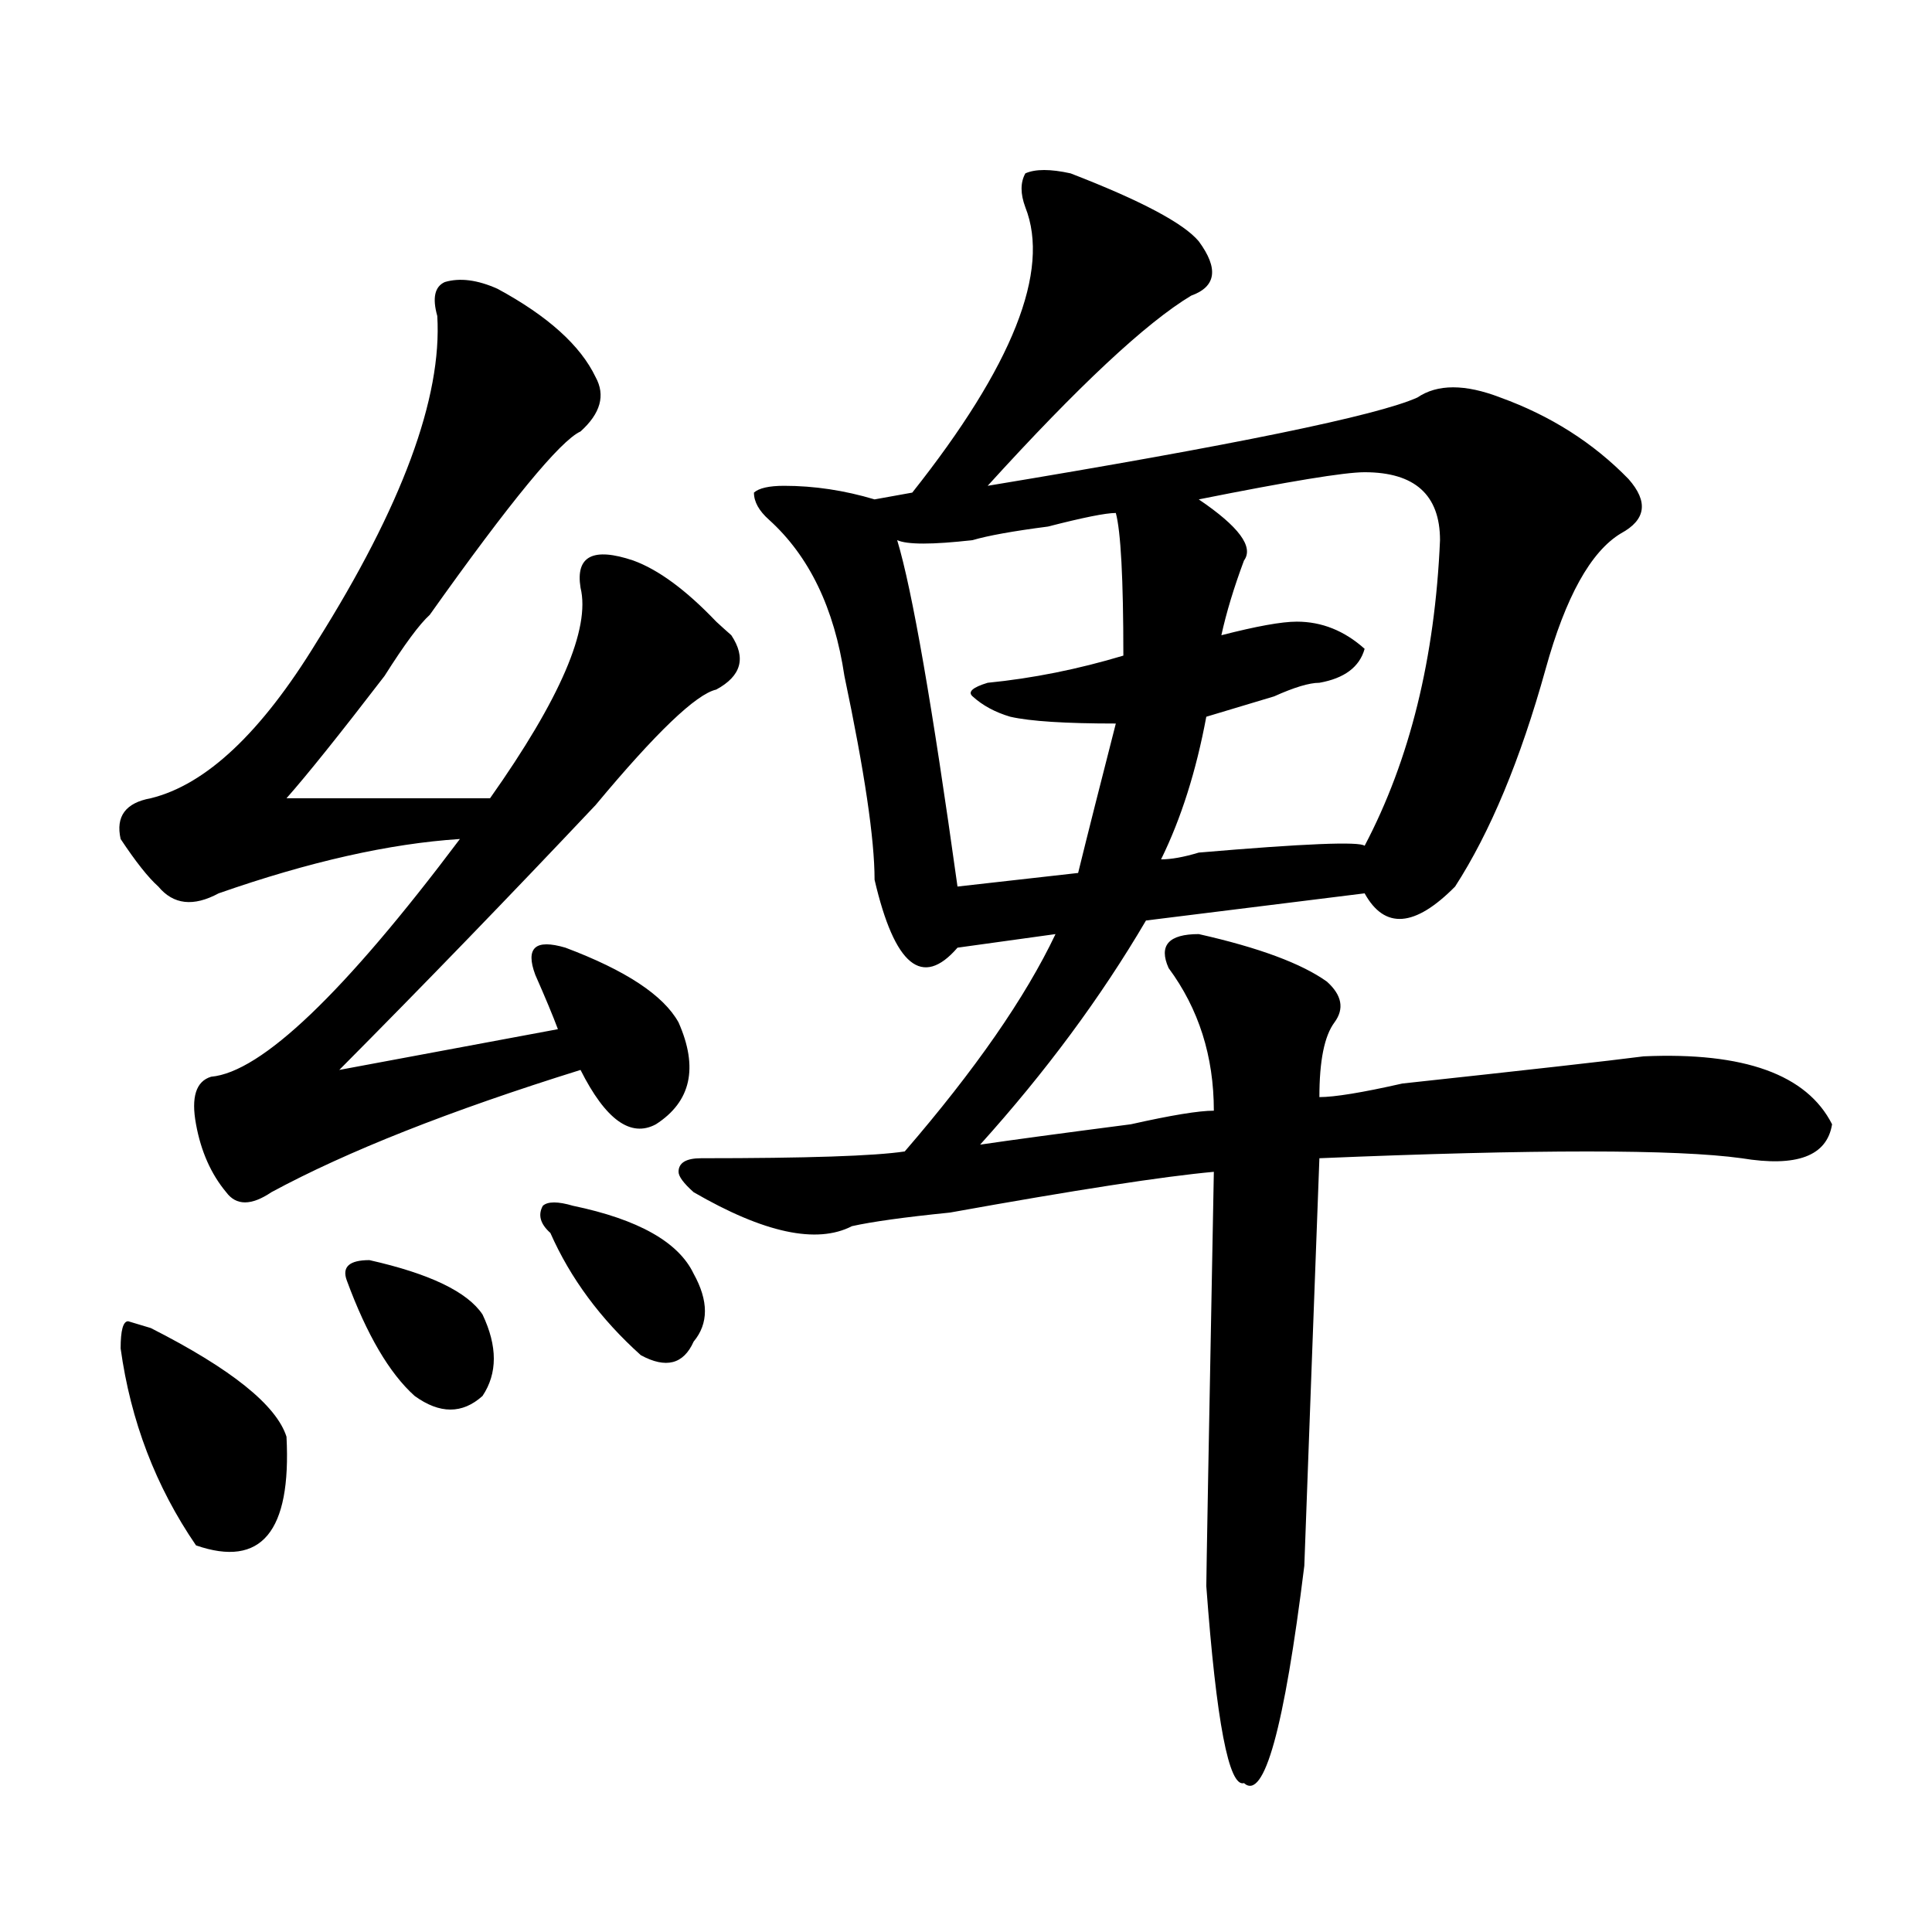 <?xml version="1.0" encoding="utf-8"?>
<!-- Generator: Adobe Illustrator 16.0.0, SVG Export Plug-In . SVG Version: 6.00 Build 0)  -->
<!DOCTYPE svg PUBLIC "-//W3C//DTD SVG 1.1//EN" "http://www.w3.org/Graphics/SVG/1.1/DTD/svg11.dtd">
<svg version="1.1" id="图层_1" xmlns="http://www.w3.org/2000/svg" xmlns:xlink="http://www.w3.org/1999/xlink" x="0px" y="0px"
	 width="1000px" height="1000px" viewBox="0 0 1000 1000" enable-background="new 0 0 1000 1000" xml:space="preserve">
<path d="M257.555,149.5c25.975,14.063,42.926,29.333,50.73,45.703c5.183,9.394,2.561,18.786-7.805,28.125
	c-10.427,4.724-36.463,36.364-78.047,94.922c-5.244,4.724-13.049,15.271-23.414,31.641c-23.414,30.487-40.365,51.581-50.73,63.281
	c33.78,0,68.901,0,105.363,0c36.402-51.526,52.011-87.891,46.828-108.984c-2.622-16.37,6.463-21.094,27.316-14.063
	c12.988,4.724,27.316,15.271,42.926,31.641c2.561,2.362,5.183,4.724,7.805,7.031c7.805,11.755,5.183,21.094-7.805,28.125
	c-10.427,2.362-31.219,22.302-62.438,59.766c-44.267,46.911-88.473,92.614-132.68,137.109l113.168-21.094
	c-2.622-7.031-6.524-16.37-11.707-28.125c-2.622-7.031-2.622-11.7,0-14.063c2.561-2.308,7.805-2.308,15.609,0
	c31.219,11.755,50.73,24.609,58.535,38.672c10.365,23.456,6.463,41.034-11.707,52.734c-13.049,7.031-26.036-2.308-39.023-28.125
	c-67.681,21.094-120.973,42.188-159.996,63.281c-10.427,7.031-18.231,7.031-23.414,0c-7.805-9.339-13.049-21.094-15.609-35.156
	c-2.622-14.063,0-22.247,7.805-24.609c25.975-2.308,68.901-43.341,128.777-123.047c-36.463,2.362-78.047,11.755-124.875,28.125
	c-13.049,7.031-23.414,5.878-31.219-3.516c-5.244-4.669-11.707-12.854-19.512-24.609c-2.622-11.7,2.561-18.731,15.609-21.094
	c28.597-7.031,57.194-33.948,85.852-80.859c44.206-70.313,64.998-126.563,62.438-168.75c-2.622-9.339-1.342-15.216,3.902-17.578
	C238.043,143.677,247.129,144.831,257.555,149.5z M78.047,687.391c41.584,21.094,64.998,39.88,70.242,56.25
	c2.561,49.219-13.049,67.95-46.828,56.25c-20.853-30.433-33.841-64.435-39.023-101.953c0-9.339,1.281-14.063,3.902-14.063
	L78.047,687.391z M191.215,652.234c31.219,7.031,50.73,16.425,58.535,28.125c7.805,16.425,7.805,30.487,0,42.188
	c-10.427,9.394-22.134,9.394-35.121,0c-13.049-11.7-24.756-31.641-35.121-59.766C176.886,655.75,180.789,652.234,191.215,652.234z
	 M296.579,624.109c33.78,7.031,54.633,18.786,62.438,35.156c7.805,14.063,7.805,25.817,0,35.156
	c-5.244,11.755-14.329,14.063-27.316,7.031c-20.853-18.731-36.463-39.825-46.828-63.281c-5.244-4.669-6.524-9.339-3.902-14.063
	C283.53,621.802,288.774,621.802,296.579,624.109z M554.133,89.734c36.402,14.063,58.535,25.817,66.34,35.156
	c10.365,14.063,9.085,23.456-3.902,28.125c-23.414,14.063-58.535,46.911-105.363,98.438c127.436-21.094,201.58-36.31,222.434-45.703
	c10.365-7.031,24.695-7.031,42.926,0c25.975,9.394,48.109,23.456,66.34,42.188c10.365,11.755,9.085,21.094-3.902,28.125
	c-15.609,9.394-28.658,32.849-39.023,70.313c-13.049,46.911-28.658,84.375-46.828,112.5c-20.853,21.094-36.463,22.302-46.828,3.516
	l-113.168,14.063c-23.414,39.88-52.072,78.552-85.852,116.016c15.609-2.308,41.584-5.823,78.047-10.547
	c20.792-4.669,35.121-7.031,42.926-7.031c0-28.125-7.805-52.734-23.414-73.828c-5.244-11.7,0-17.578,15.609-17.578
	c31.219,7.031,53.291,15.271,66.34,24.609c7.805,7.031,9.085,14.063,3.902,21.094c-5.244,7.031-7.805,19.94-7.805,38.672
	c7.805,0,22.073-2.308,42.926-7.031c64.998-7.031,106.644-11.7,124.875-14.063c52.011-2.308,84.51,9.394,97.559,35.156
	c-2.622,16.425-18.231,22.302-46.828,17.578c-33.841-4.669-106.705-4.669-218.531,0c-2.622,70.313-5.244,140.625-7.805,210.938
	c-10.427,84.375-20.853,121.838-31.219,112.5c-7.805,2.307-14.329-31.641-19.512-101.953c0-4.725,1.281-76.136,3.902-214.453
	c-26.036,2.362-71.584,9.394-136.582,21.094c-23.414,2.362-40.365,4.724-50.73,7.031c-18.231,9.394-45.548,3.516-81.949-17.578
	c-5.244-4.669-7.805-8.185-7.805-10.547c0-4.669,3.902-7.031,11.707-7.031c54.633,0,89.754-1.153,105.363-3.516
	c36.402-42.188,62.438-79.651,78.047-112.5l-50.73,7.031c-18.231,21.094-32.56,9.394-42.926-35.156
	c0-21.094-5.244-56.25-15.609-105.469c-5.244-35.156-18.231-62.073-39.023-80.859c-5.244-4.669-7.805-9.339-7.805-14.063
	c2.561-2.308,7.805-3.516,15.609-3.516c15.609,0,31.219,2.362,46.828,7.031l19.512-3.516
	c52.011-65.589,71.523-114.808,58.535-147.656c-2.622-7.031-2.622-12.854,0-17.578C535.902,87.427,543.707,87.427,554.133,89.734z
	 M577.547,265.516c-5.244,0-16.951,2.362-35.121,7.031c-18.231,2.362-31.219,4.724-39.023,7.031
	c-20.853,2.362-33.841,2.362-39.023,0c7.805,25.817,18.17,85.583,31.219,179.297l62.438-7.031
	c5.183-21.094,11.707-46.856,19.512-77.344c-26.036,0-44.267-1.153-54.633-3.516c-7.805-2.308-14.329-5.823-19.512-10.547
	c-2.622-2.308,0-4.669,7.805-7.031c23.414-2.308,46.828-7.031,70.242-14.063C581.45,299.519,580.108,274.909,577.547,265.516z
	 M706.325,244.422c-10.427,0-39.023,4.724-85.852,14.063c20.792,14.063,28.597,24.609,23.414,31.641
	c-5.244,14.063-9.146,26.972-11.707,38.672c18.17-4.669,31.219-7.031,39.023-7.031c12.988,0,24.695,4.724,35.121,14.063
	c-2.622,9.394-10.427,15.271-23.414,17.578c-5.244,0-13.049,2.362-23.414,7.031c-15.609,4.724-27.316,8.239-35.121,10.547
	c-5.244,28.125-13.049,52.734-23.414,73.828c5.183,0,11.707-1.153,19.512-3.516c54.633-4.669,83.23-5.823,85.852-3.516
	c23.414-44.495,36.402-97.229,39.023-158.203C745.348,256.177,732.3,244.422,706.325,244.422z"/>
</svg>
